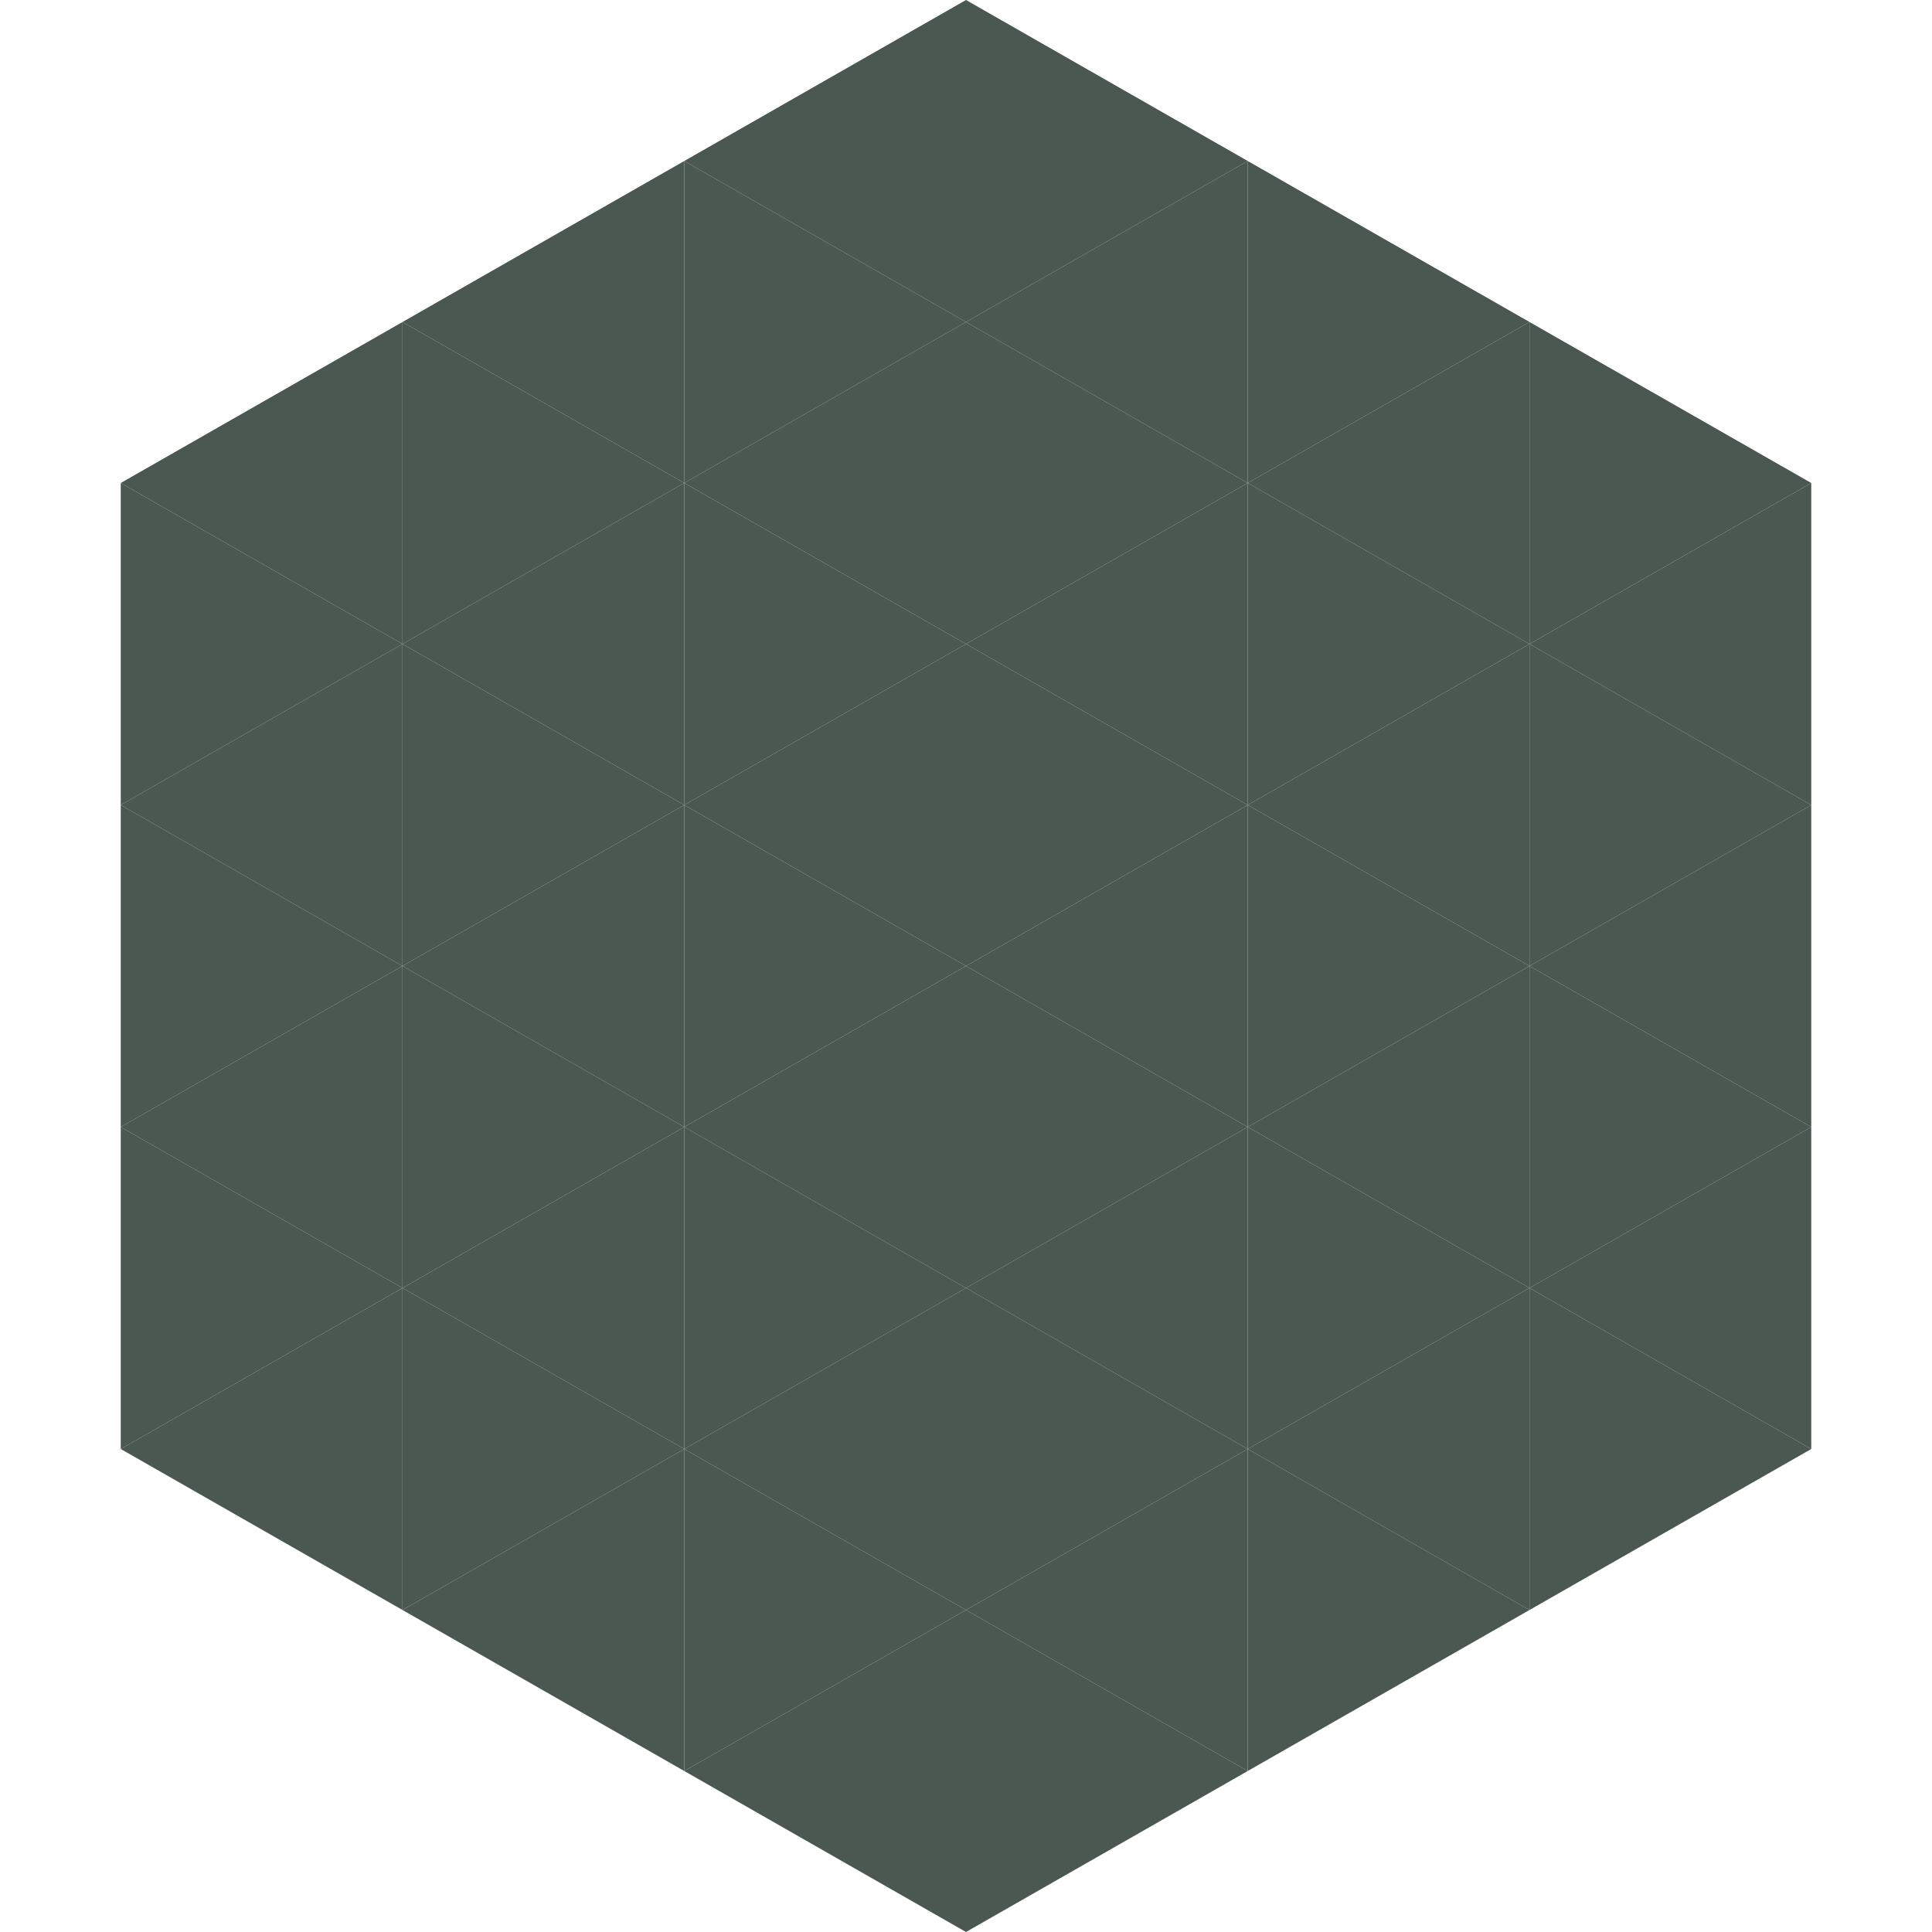 <?xml version="1.0"?>
<!-- Generated by SVGo -->
<svg width="240" height="240"
     xmlns="http://www.w3.org/2000/svg"
     xmlns:xlink="http://www.w3.org/1999/xlink">
<polygon points="50,40 15,60 50,80" style="fill:rgb(75,87,81)" />
<polygon points="190,40 225,60 190,80" style="fill:rgb(75,87,81)" />
<polygon points="15,60 50,80 15,100" style="fill:rgb(75,87,81)" />
<polygon points="225,60 190,80 225,100" style="fill:rgb(75,87,81)" />
<polygon points="50,80 15,100 50,120" style="fill:rgb(75,87,81)" />
<polygon points="190,80 225,100 190,120" style="fill:rgb(75,87,81)" />
<polygon points="15,100 50,120 15,140" style="fill:rgb(75,87,81)" />
<polygon points="225,100 190,120 225,140" style="fill:rgb(75,87,81)" />
<polygon points="50,120 15,140 50,160" style="fill:rgb(75,87,81)" />
<polygon points="190,120 225,140 190,160" style="fill:rgb(75,87,81)" />
<polygon points="15,140 50,160 15,180" style="fill:rgb(75,87,81)" />
<polygon points="225,140 190,160 225,180" style="fill:rgb(75,87,81)" />
<polygon points="50,160 15,180 50,200" style="fill:rgb(75,87,81)" />
<polygon points="190,160 225,180 190,200" style="fill:rgb(75,87,81)" />
<polygon points="15,180 50,200 15,220" style="fill:rgb(255,255,255); fill-opacity:0" />
<polygon points="225,180 190,200 225,220" style="fill:rgb(255,255,255); fill-opacity:0" />
<polygon points="50,0 85,20 50,40" style="fill:rgb(255,255,255); fill-opacity:0" />
<polygon points="190,0 155,20 190,40" style="fill:rgb(255,255,255); fill-opacity:0" />
<polygon points="85,20 50,40 85,60" style="fill:rgb(75,87,81)" />
<polygon points="155,20 190,40 155,60" style="fill:rgb(75,87,81)" />
<polygon points="50,40 85,60 50,80" style="fill:rgb(75,87,81)" />
<polygon points="190,40 155,60 190,80" style="fill:rgb(75,87,81)" />
<polygon points="85,60 50,80 85,100" style="fill:rgb(75,87,81)" />
<polygon points="155,60 190,80 155,100" style="fill:rgb(75,87,81)" />
<polygon points="50,80 85,100 50,120" style="fill:rgb(75,87,81)" />
<polygon points="190,80 155,100 190,120" style="fill:rgb(75,87,81)" />
<polygon points="85,100 50,120 85,140" style="fill:rgb(75,87,81)" />
<polygon points="155,100 190,120 155,140" style="fill:rgb(75,87,81)" />
<polygon points="50,120 85,140 50,160" style="fill:rgb(75,87,81)" />
<polygon points="190,120 155,140 190,160" style="fill:rgb(75,87,81)" />
<polygon points="85,140 50,160 85,180" style="fill:rgb(75,87,81)" />
<polygon points="155,140 190,160 155,180" style="fill:rgb(75,87,81)" />
<polygon points="50,160 85,180 50,200" style="fill:rgb(75,87,81)" />
<polygon points="190,160 155,180 190,200" style="fill:rgb(75,87,81)" />
<polygon points="85,180 50,200 85,220" style="fill:rgb(75,87,81)" />
<polygon points="155,180 190,200 155,220" style="fill:rgb(75,87,81)" />
<polygon points="120,0 85,20 120,40" style="fill:rgb(75,87,81)" />
<polygon points="120,0 155,20 120,40" style="fill:rgb(75,87,81)" />
<polygon points="85,20 120,40 85,60" style="fill:rgb(75,87,81)" />
<polygon points="155,20 120,40 155,60" style="fill:rgb(75,87,81)" />
<polygon points="120,40 85,60 120,80" style="fill:rgb(75,87,81)" />
<polygon points="120,40 155,60 120,80" style="fill:rgb(75,87,81)" />
<polygon points="85,60 120,80 85,100" style="fill:rgb(75,87,81)" />
<polygon points="155,60 120,80 155,100" style="fill:rgb(75,87,81)" />
<polygon points="120,80 85,100 120,120" style="fill:rgb(75,87,81)" />
<polygon points="120,80 155,100 120,120" style="fill:rgb(75,87,81)" />
<polygon points="85,100 120,120 85,140" style="fill:rgb(75,87,81)" />
<polygon points="155,100 120,120 155,140" style="fill:rgb(75,87,81)" />
<polygon points="120,120 85,140 120,160" style="fill:rgb(75,87,81)" />
<polygon points="120,120 155,140 120,160" style="fill:rgb(75,87,81)" />
<polygon points="85,140 120,160 85,180" style="fill:rgb(75,87,81)" />
<polygon points="155,140 120,160 155,180" style="fill:rgb(75,87,81)" />
<polygon points="120,160 85,180 120,200" style="fill:rgb(75,87,81)" />
<polygon points="120,160 155,180 120,200" style="fill:rgb(75,87,81)" />
<polygon points="85,180 120,200 85,220" style="fill:rgb(75,87,81)" />
<polygon points="155,180 120,200 155,220" style="fill:rgb(75,87,81)" />
<polygon points="120,200 85,220 120,240" style="fill:rgb(75,87,81)" />
<polygon points="120,200 155,220 120,240" style="fill:rgb(75,87,81)" />
<polygon points="85,220 120,240 85,260" style="fill:rgb(255,255,255); fill-opacity:0" />
<polygon points="155,220 120,240 155,260" style="fill:rgb(255,255,255); fill-opacity:0" />
</svg>

